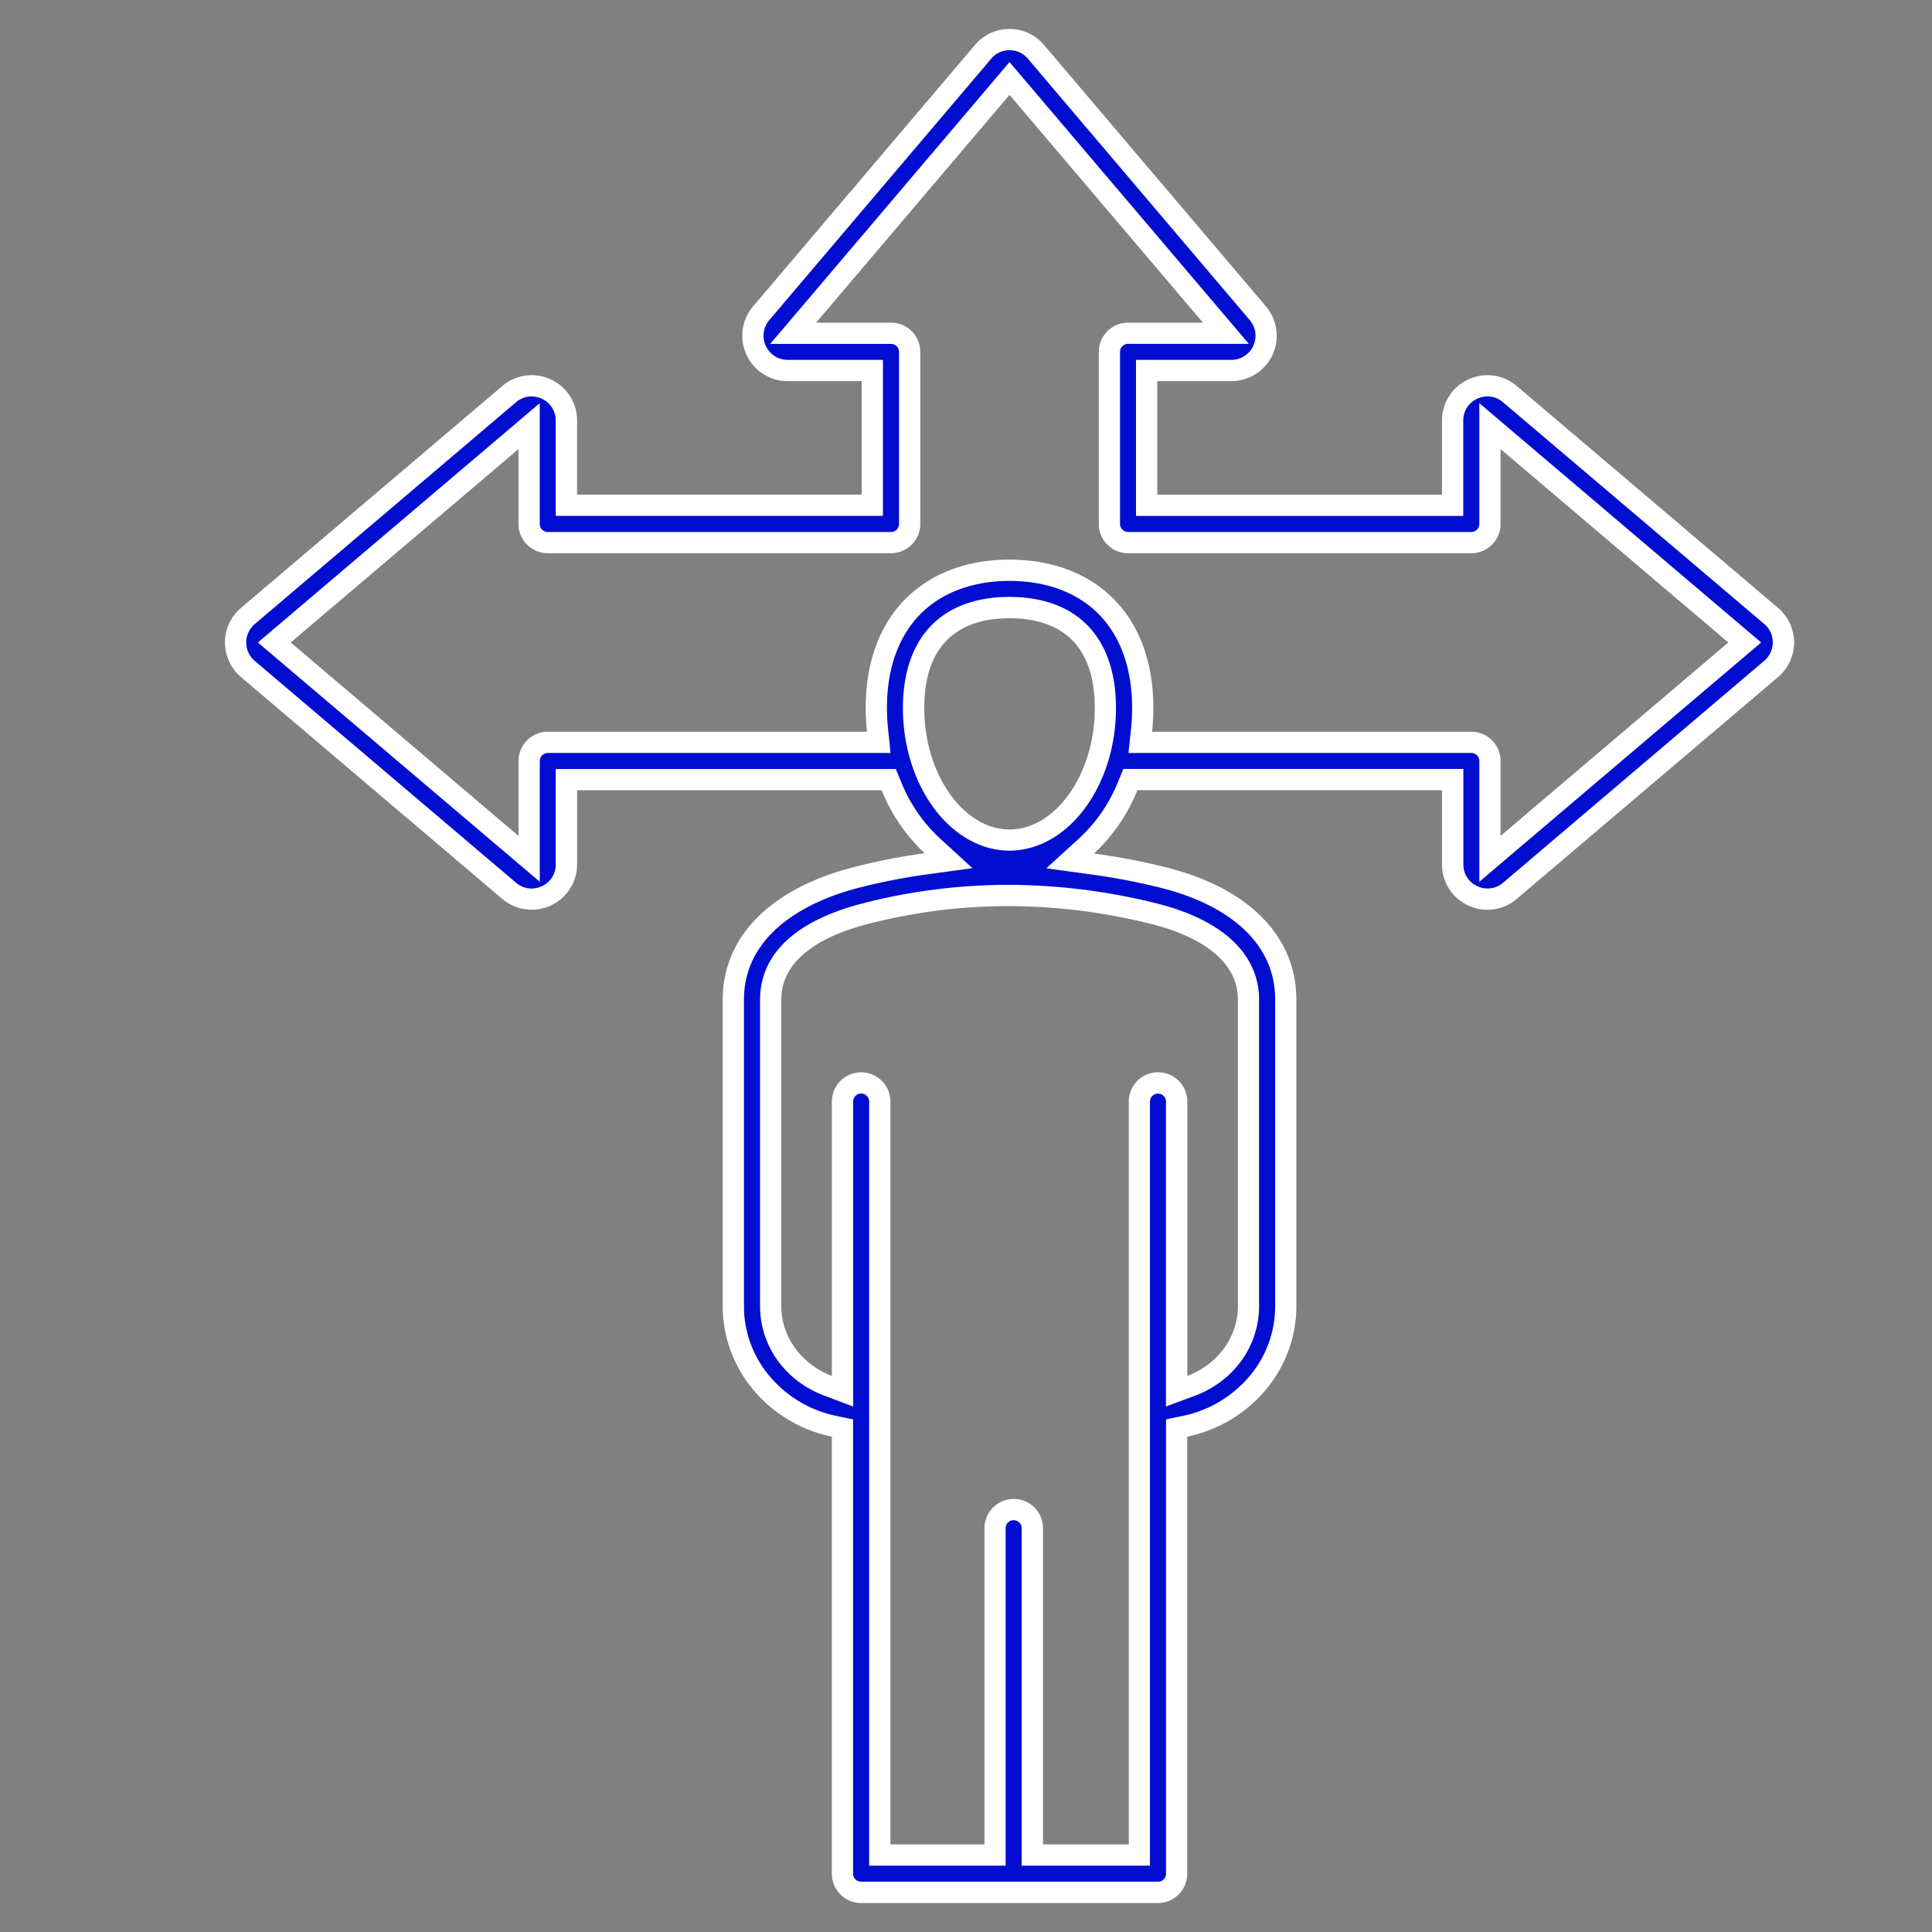 <svg xmlns="http://www.w3.org/2000/svg" id="Layer_1" data-name="Layer 1" viewBox="0 0 1000 1000"><rect x="0" y="0" width="1000" height="1000" fill="#808080" stroke="none"/><defs><style>.cls-1{fill:#010ed0;}.cls-2{fill:#fff;}</style></defs><path class="cls-1" d="M445.71,979.46a9.65,9.65,0,0,1-9.65-9.65V739.15l-4.38-.91c-30.19-6.3-52.11-32.46-52.11-62.19V517.46c0-29.83,23.23-52.91,63.73-63.32a319.14,319.14,0,0,1,36.08-7.05L491,445.5l-8.65-7.92A86.11,86.11,0,0,1,461.42,407l-1.4-3.41H293.18v43.83a17.84,17.84,0,0,1-10.44,16.34,18.14,18.14,0,0,1-7.62,1.69,17.71,17.71,0,0,1-11.58-4.31L128.29,346.27a18,18,0,0,1,0-27.44L263.55,204a18,18,0,0,1,29.64,13.72v43.83H451.54V191.77H407.71A18,18,0,0,1,394,162.13L508.81,26.89a18,18,0,0,1,27.44,0L651.08,162.14a18,18,0,0,1-13.72,29.64H593.53v69.77H751.88V217.72a17.83,17.83,0,0,1,10.43-16.33A17.81,17.81,0,0,1,781.52,204L916.76,318.83a18,18,0,0,1,0,27.43L781.52,461.08a18,18,0,0,1-11.58,4.31h0a18,18,0,0,1-7.62-1.7,17.81,17.81,0,0,1-10.44-16.33V403.53H585l-1.4,3.4a86.16,86.16,0,0,1-21.07,30.76l-8.68,7.92,11.64,1.59a346.85,346.85,0,0,1,36.14,6.92c40.56,10.07,63.82,33.15,63.82,63.34V676.05c0,29.73-21.92,55.89-52.11,62.19l-4.38.91V969.81a9.66,9.66,0,0,1-9.65,9.65Zm78.95-198.09a9.66,9.66,0,0,1,9.65,9.65V960.15h55.4v-390a9.65,9.65,0,1,1,19.3,0V720.06l7.42-2.76c18.08-6.72,29.76-22.91,29.76-41.25V517.46c0-20.88-17.45-36.72-49.13-44.59a313,313,0,0,0-75.19-9.37,296.29,296.29,0,0,0-73.73,9.35c-32.21,8.28-49.24,23.7-49.24,44.61V676c0,18.34,11.68,34.53,29.76,41.25l7.42,2.76V570.18a9.65,9.65,0,1,1,19.3,0v390H515V791A9.66,9.66,0,0,1,524.66,781.37Zm-2.13-486.21c19.65,0,36.43,6,48.53,17.32,9.32,8.73,20.42,25.19,20.42,54a112.74,112.74,0,0,1-.62,11.64l-.65,6.08H761.55a9.66,9.66,0,0,1,9.65,9.65v50.65l131.88-112-131.89-112V271.2a9.66,9.66,0,0,1-9.65,9.65H583.88a9.66,9.66,0,0,1-9.65-9.65V182.12a9.66,9.66,0,0,1,9.65-9.65h50.64l-112-131.89-112,131.89h50.64a9.66,9.66,0,0,1,9.65,9.65V271.2a9.66,9.66,0,0,1-9.65,9.65H283.53a9.66,9.66,0,0,1-9.65-9.65V220.56L142,332.55l131.89,112V393.89a9.66,9.66,0,0,1,9.65-9.65H454.84l-.63-6.06a113.64,113.64,0,0,1-.63-11.66c0-28.85,11.11-45.31,20.43-54C486.11,301.15,502.89,295.16,522.53,295.16Zm0,19.31c-18.53,0-49.64,6.76-49.64,52,0,17.57,5,34.37,14.1,47.31,9.37,13.32,22.33,21,35.54,21s26.18-7.64,35.55-21c9.09-12.93,14.09-29.73,14.09-47.31C572.17,333,554.54,314.47,522.53,314.47Z"></path><path class="cls-2" d="M522.53,26a12.15,12.15,0,0,1,9.53,4.42L646.88,165.69a12.5,12.5,0,0,1-9.52,20.59H588v80.77H757.38V217.72a12.23,12.23,0,0,1,7.24-11.34,12.61,12.61,0,0,1,5.32-1.19,12.31,12.31,0,0,1,8,3L913.2,323a12.48,12.48,0,0,1,0,19L778,456.89a12.31,12.31,0,0,1-8,3,12.6,12.6,0,0,1-5.31-1.19,12.22,12.22,0,0,1-7.25-11.34V398h-176l-2.81,6.8a80.63,80.63,0,0,1-19.69,28.79l-17.38,15.84,23.3,3.19a338.37,338.37,0,0,1,35.56,6.81c19.24,4.77,34.81,12.75,45,23.08,9.69,9.79,14.61,21.54,14.61,34.92V676.05a56,56,0,0,1-13.55,36.57,61.33,61.33,0,0,1-34.18,20.23l-8.76,1.83V969.81a4.15,4.15,0,0,1-4.15,4.15H445.71a4.11,4.11,0,0,1-2.93-1.2,4.16,4.16,0,0,1-1.22-3V734.68l-8.76-1.83a61.36,61.36,0,0,1-34.19-20.23,56,56,0,0,1-13.54-36.57V517.46c0-13.19,4.91-24.84,14.58-34.63,10.22-10.34,25.79-18.42,45-23.36a314.39,314.39,0,0,1,35.46-6.93l23.24-3.18-17.3-15.84a80.54,80.54,0,0,1-19.57-28.67l-2.81-6.8h-176v49.32a12.24,12.24,0,0,1-7.26,11.35,12.63,12.63,0,0,1-5.3,1.18,12.24,12.24,0,0,1-8-3L131.86,342.08a12.49,12.49,0,0,1,0-19.06L267.1,208.19a12.34,12.34,0,0,1,8-3,12.55,12.55,0,0,1,5.3,1.19,12.22,12.22,0,0,1,7.25,11.34V267H457V186.27H407.71a12.49,12.49,0,0,1-9.53-20.58L513,30.45A12.2,12.2,0,0,1,522.53,26M398.66,178h62.53a4.15,4.15,0,0,1,4.15,4.15V271.2a4.15,4.15,0,0,1-4.15,4.15H283.53a4.15,4.15,0,0,1-4.15-4.15V208.67l-18.12,15.39-117.9,100.1-9.87,8.39,9.87,8.38L261.26,441l18.12,15.38V393.89a4.16,4.16,0,0,1,4.15-4.15H460.94l-1.25-12.13a105.54,105.54,0,0,1-.61-11.09c0-26.88,10.16-42,18.69-50,11.06-10.36,26.54-15.83,44.76-15.83s33.71,5.47,44.77,15.83c8.52,8,18.68,23.15,18.68,50a107.11,107.11,0,0,1-.59,11.06l-1.3,12.16H761.55a4.16,4.16,0,0,1,4.15,4.15v62.53L783.82,441,901.7,340.93l9.88-8.38-9.88-8.39L783.81,224.06l-18.12-15.39V271.2a4.15,4.15,0,0,1-4.15,4.15H583.88a4.15,4.15,0,0,1-4.15-4.15V182.12a4.15,4.15,0,0,1,4.15-4.15h62.53L631,159.85,530.92,42l-8.39-9.87L514.15,42l-100.1,117.9L398.66,178M522.53,440.29c15,0,29.63-8.49,40-23.3,9.74-13.84,15.1-31.77,15.1-50.47,0-36.58-20.09-57.55-55.14-57.55s-55.14,21-55.14,57.55c0,18.69,5.37,36.62,15.1,50.47,10.42,14.81,25,23.3,40,23.3M441.58,728V570.18a4.15,4.15,0,0,1,8.3,0V965.64h70.63V791a4.15,4.15,0,1,1,8.3,0V965.65h66.4V570.19a4.15,4.15,0,1,1,8.3,0V728l14.84-5.51c20.25-7.53,33.34-25.75,33.34-46.41V517.46c0-23.65-18.93-41.38-53.3-49.93A318.43,318.43,0,0,0,521.87,458a302,302,0,0,0-75.1,9.52c-44.11,11.34-53.37,33.42-53.37,49.94V676c0,20.66,13.09,38.87,33.34,46.41L441.58,728M522.53,15a23.14,23.14,0,0,0-17.91,8.29L389.8,158.57a23.49,23.49,0,0,0,17.91,38.7H446V256H298.69V217.71a23.27,23.27,0,0,0-13.62-21.32A23.3,23.3,0,0,0,260,199.8L124.75,314.64a23.48,23.48,0,0,0,0,35.82L260,465.29a23.5,23.5,0,0,0,38.7-17.92V409.05H456.34a91.21,91.21,0,0,0,22.3,32.59,323.66,323.66,0,0,0-36.71,7.17c-43.13,11.09-67.86,36.11-67.86,68.65V676.05c0,33.1,24.23,60.84,56.49,67.57V969.81A15.14,15.14,0,0,0,445.71,985H599.35a15.15,15.15,0,0,0,15.15-15.15V743.62c32.25-6.73,56.49-34.47,56.49-67.57V517.46c0-32.92-24.78-58-68-68.68a347.91,347.91,0,0,0-36.72-7A91.26,91.26,0,0,0,588.72,409H746.38v38.33A23.27,23.27,0,0,0,760,468.69a23.68,23.68,0,0,0,9.93,2.2,23.32,23.32,0,0,0,15.14-5.62L920.32,350.45a23.48,23.48,0,0,0,0-35.81L785.08,199.81a23.32,23.32,0,0,0-15.14-5.62A23.55,23.55,0,0,0,760,196.4a23.27,23.27,0,0,0-13.62,21.32v38.33H599V197.28h38.33a23.49,23.49,0,0,0,17.91-38.7L540.45,23.34A23.13,23.13,0,0,0,522.53,15ZM422.43,167l100.1-117.9L622.64,167H583.88a15.15,15.15,0,0,0-15.15,15.15V271.2a15.15,15.15,0,0,0,15.15,15.15H761.54a15.15,15.15,0,0,0,15.15-15.15V232.44L894.58,332.55,776.7,432.65V393.89a15.15,15.15,0,0,0-15.15-15.15H596.32a114.33,114.33,0,0,0,.66-12.22c0-30.84-12.05-48.59-22.16-58.06-13.14-12.3-31.22-18.8-52.29-18.8s-39.15,6.5-52.28,18.8c-10.11,9.47-22.17,27.22-22.17,58.06a119.8,119.8,0,0,0,.66,12.22H283.53a15.15,15.15,0,0,0-15.15,15.15v38.76l-117.9-100.1,117.9-100.11V271.2a15.15,15.15,0,0,0,15.15,15.15H461.19a15.15,15.15,0,0,0,15.15-15.15V182.12A15.15,15.15,0,0,0,461.19,167Zm100.1,262.32c-23.92,0-44.14-28.75-44.14-62.77,0-38.48,24-46.55,44.14-46.55s44.14,8.07,44.14,46.55c0,34-20.21,62.77-44.14,62.77ZM430.58,712.14c-15.31-5.7-26.18-19.73-26.18-36.1V517.46c0-22.89,24.53-34,45.11-39.28A289.54,289.54,0,0,1,521.87,469a306,306,0,0,1,73.87,9.21c16.77,4.17,45,14.81,45,39.25V676.05c0,16.37-10.87,30.4-26.18,36.1v-142a15.15,15.15,0,1,0-30.3,0V954.65h-44.4V791a15.15,15.15,0,1,0-30.3,0V954.64H460.88V570.18a15.15,15.15,0,1,0-30.3,0v142Z"></path></svg>